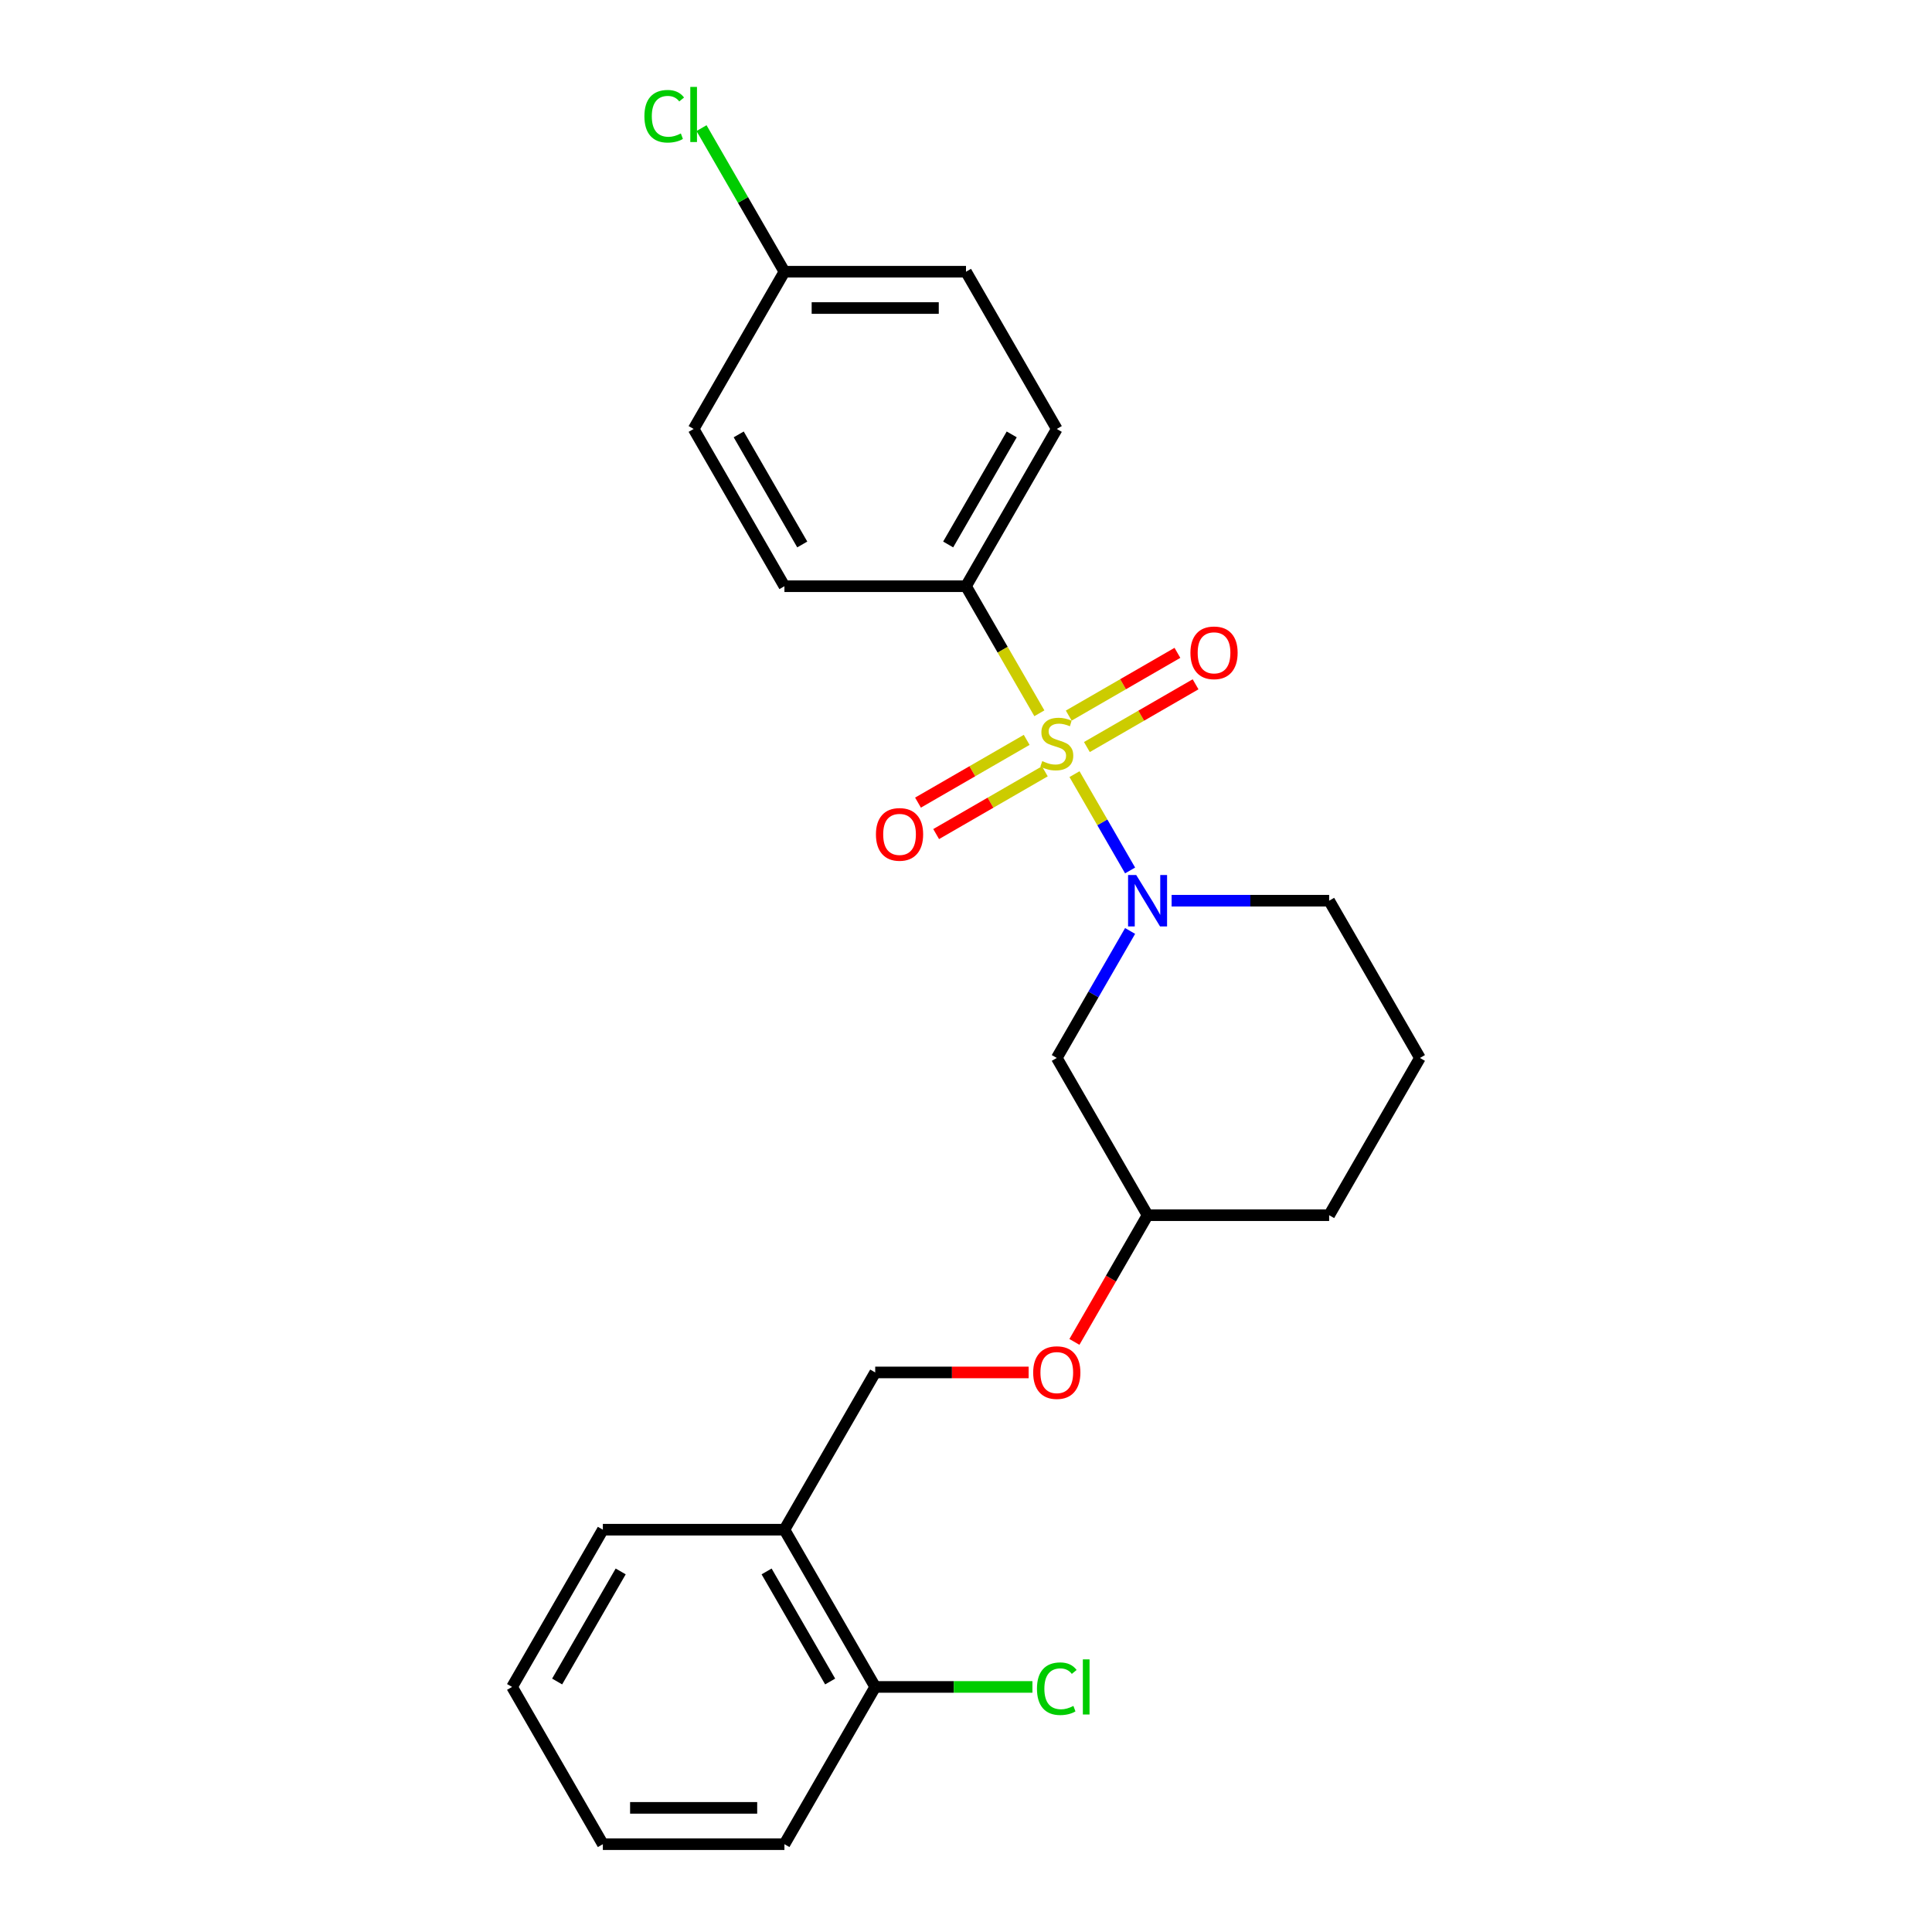 <?xml version='1.0' encoding='iso-8859-1'?>
<svg version='1.1' baseProfile='full'
              xmlns='http://www.w3.org/2000/svg'
                      xmlns:rdkit='http://www.rdkit.org/xml'
                      xmlns:xlink='http://www.w3.org/1999/xlink'
                  xml:space='preserve'
width='1000px' height='1000px' viewBox='0 0 1000 1000'>
<!-- END OF HEADER -->
<rect style='opacity:1.0;fill:#FFFFFF;stroke:none' width='1000' height='1000' x='0' y='0'> </rect>
<path class='bond-0' d='M 500,303.423 L 546.991,222.032' style='fill:none;fill-rule:evenodd;stroke:#000000;stroke-width:6px;stroke-linecap:butt;stroke-linejoin:miter;stroke-opacity:1' />
<path class='bond-0' d='M 490.771,281.816 L 523.664,224.843' style='fill:none;fill-rule:evenodd;stroke:#000000;stroke-width:6px;stroke-linecap:butt;stroke-linejoin:miter;stroke-opacity:1' />
<path class='bond-1' d='M 500,303.423 L 406.018,303.423' style='fill:none;fill-rule:evenodd;stroke:#000000;stroke-width:6px;stroke-linecap:butt;stroke-linejoin:miter;stroke-opacity:1' />
<path class='bond-2' d='M 500,303.423 L 518.986,336.308' style='fill:none;fill-rule:evenodd;stroke:#000000;stroke-width:6px;stroke-linecap:butt;stroke-linejoin:miter;stroke-opacity:1' />
<path class='bond-2' d='M 518.986,336.308 L 537.973,369.193' style='fill:none;fill-rule:evenodd;stroke:#CCCC00;stroke-width:6px;stroke-linecap:butt;stroke-linejoin:miter;stroke-opacity:1' />
<path class='bond-3' d='M 606.425,466.203 L 647.194,466.203' style='fill:none;fill-rule:evenodd;stroke:#0000FF;stroke-width:6px;stroke-linecap:butt;stroke-linejoin:miter;stroke-opacity:1' />
<path class='bond-3' d='M 647.194,466.203 L 687.963,466.203' style='fill:none;fill-rule:evenodd;stroke:#000000;stroke-width:6px;stroke-linecap:butt;stroke-linejoin:miter;stroke-opacity:1' />
<path class='bond-4' d='M 584.942,450.546 L 570.551,425.62' style='fill:none;fill-rule:evenodd;stroke:#0000FF;stroke-width:6px;stroke-linecap:butt;stroke-linejoin:miter;stroke-opacity:1' />
<path class='bond-4' d='M 570.551,425.62 L 556.16,400.695' style='fill:none;fill-rule:evenodd;stroke:#CCCC00;stroke-width:6px;stroke-linecap:butt;stroke-linejoin:miter;stroke-opacity:1' />
<path class='bond-5' d='M 584.942,481.861 L 565.966,514.727' style='fill:none;fill-rule:evenodd;stroke:#0000FF;stroke-width:6px;stroke-linecap:butt;stroke-linejoin:miter;stroke-opacity:1' />
<path class='bond-5' d='M 565.966,514.727 L 546.991,547.594' style='fill:none;fill-rule:evenodd;stroke:#000000;stroke-width:6px;stroke-linecap:butt;stroke-linejoin:miter;stroke-opacity:1' />
<path class='bond-6' d='M 531.409,382.957 L 503.281,399.196' style='fill:none;fill-rule:evenodd;stroke:#CCCC00;stroke-width:6px;stroke-linecap:butt;stroke-linejoin:miter;stroke-opacity:1' />
<path class='bond-6' d='M 503.281,399.196 L 475.154,415.436' style='fill:none;fill-rule:evenodd;stroke:#FF0000;stroke-width:6px;stroke-linecap:butt;stroke-linejoin:miter;stroke-opacity:1' />
<path class='bond-6' d='M 540.807,399.235 L 512.68,415.474' style='fill:none;fill-rule:evenodd;stroke:#CCCC00;stroke-width:6px;stroke-linecap:butt;stroke-linejoin:miter;stroke-opacity:1' />
<path class='bond-6' d='M 512.68,415.474 L 484.552,431.714' style='fill:none;fill-rule:evenodd;stroke:#FF0000;stroke-width:6px;stroke-linecap:butt;stroke-linejoin:miter;stroke-opacity:1' />
<path class='bond-7' d='M 562.573,386.669 L 590.7,370.429' style='fill:none;fill-rule:evenodd;stroke:#CCCC00;stroke-width:6px;stroke-linecap:butt;stroke-linejoin:miter;stroke-opacity:1' />
<path class='bond-7' d='M 590.7,370.429 L 618.827,354.19' style='fill:none;fill-rule:evenodd;stroke:#FF0000;stroke-width:6px;stroke-linecap:butt;stroke-linejoin:miter;stroke-opacity:1' />
<path class='bond-7' d='M 553.175,370.391 L 581.302,354.151' style='fill:none;fill-rule:evenodd;stroke:#CCCC00;stroke-width:6px;stroke-linecap:butt;stroke-linejoin:miter;stroke-opacity:1' />
<path class='bond-7' d='M 581.302,354.151 L 609.429,337.912' style='fill:none;fill-rule:evenodd;stroke:#FF0000;stroke-width:6px;stroke-linecap:butt;stroke-linejoin:miter;stroke-opacity:1' />
<path class='bond-8' d='M 546.991,222.032 L 500,140.642' style='fill:none;fill-rule:evenodd;stroke:#000000;stroke-width:6px;stroke-linecap:butt;stroke-linejoin:miter;stroke-opacity:1' />
<path class='bond-9' d='M 406.018,303.423 L 359.028,222.032' style='fill:none;fill-rule:evenodd;stroke:#000000;stroke-width:6px;stroke-linecap:butt;stroke-linejoin:miter;stroke-opacity:1' />
<path class='bond-9' d='M 415.248,281.816 L 382.354,224.843' style='fill:none;fill-rule:evenodd;stroke:#000000;stroke-width:6px;stroke-linecap:butt;stroke-linejoin:miter;stroke-opacity:1' />
<path class='bond-10' d='M 406.018,954.545 L 312.037,954.545' style='fill:none;fill-rule:evenodd;stroke:#000000;stroke-width:6px;stroke-linecap:butt;stroke-linejoin:miter;stroke-opacity:1' />
<path class='bond-10' d='M 391.921,935.749 L 326.134,935.749' style='fill:none;fill-rule:evenodd;stroke:#000000;stroke-width:6px;stroke-linecap:butt;stroke-linejoin:miter;stroke-opacity:1' />
<path class='bond-11' d='M 406.018,954.545 L 453.009,873.155' style='fill:none;fill-rule:evenodd;stroke:#000000;stroke-width:6px;stroke-linecap:butt;stroke-linejoin:miter;stroke-opacity:1' />
<path class='bond-12' d='M 556.117,694.567 L 575.049,661.775' style='fill:none;fill-rule:evenodd;stroke:#FF0000;stroke-width:6px;stroke-linecap:butt;stroke-linejoin:miter;stroke-opacity:1' />
<path class='bond-12' d='M 575.049,661.775 L 593.982,628.984' style='fill:none;fill-rule:evenodd;stroke:#000000;stroke-width:6px;stroke-linecap:butt;stroke-linejoin:miter;stroke-opacity:1' />
<path class='bond-13' d='M 532.424,710.374 L 492.716,710.374' style='fill:none;fill-rule:evenodd;stroke:#FF0000;stroke-width:6px;stroke-linecap:butt;stroke-linejoin:miter;stroke-opacity:1' />
<path class='bond-13' d='M 492.716,710.374 L 453.009,710.374' style='fill:none;fill-rule:evenodd;stroke:#000000;stroke-width:6px;stroke-linecap:butt;stroke-linejoin:miter;stroke-opacity:1' />
<path class='bond-14' d='M 312.037,954.545 L 265.046,873.155' style='fill:none;fill-rule:evenodd;stroke:#000000;stroke-width:6px;stroke-linecap:butt;stroke-linejoin:miter;stroke-opacity:1' />
<path class='bond-15' d='M 593.982,628.984 L 687.963,628.984' style='fill:none;fill-rule:evenodd;stroke:#000000;stroke-width:6px;stroke-linecap:butt;stroke-linejoin:miter;stroke-opacity:1' />
<path class='bond-16' d='M 593.982,628.984 L 546.991,547.594' style='fill:none;fill-rule:evenodd;stroke:#000000;stroke-width:6px;stroke-linecap:butt;stroke-linejoin:miter;stroke-opacity:1' />
<path class='bond-17' d='M 687.963,628.984 L 734.954,547.594' style='fill:none;fill-rule:evenodd;stroke:#000000;stroke-width:6px;stroke-linecap:butt;stroke-linejoin:miter;stroke-opacity:1' />
<path class='bond-18' d='M 734.954,547.594 L 687.963,466.203' style='fill:none;fill-rule:evenodd;stroke:#000000;stroke-width:6px;stroke-linecap:butt;stroke-linejoin:miter;stroke-opacity:1' />
<path class='bond-19' d='M 265.046,873.155 L 312.037,791.765' style='fill:none;fill-rule:evenodd;stroke:#000000;stroke-width:6px;stroke-linecap:butt;stroke-linejoin:miter;stroke-opacity:1' />
<path class='bond-19' d='M 288.373,870.345 L 321.266,813.371' style='fill:none;fill-rule:evenodd;stroke:#000000;stroke-width:6px;stroke-linecap:butt;stroke-linejoin:miter;stroke-opacity:1' />
<path class='bond-20' d='M 312.037,791.765 L 406.018,791.765' style='fill:none;fill-rule:evenodd;stroke:#000000;stroke-width:6px;stroke-linecap:butt;stroke-linejoin:miter;stroke-opacity:1' />
<path class='bond-21' d='M 406.018,791.765 L 453.009,873.155' style='fill:none;fill-rule:evenodd;stroke:#000000;stroke-width:6px;stroke-linecap:butt;stroke-linejoin:miter;stroke-opacity:1' />
<path class='bond-21' d='M 396.789,813.371 L 429.683,870.345' style='fill:none;fill-rule:evenodd;stroke:#000000;stroke-width:6px;stroke-linecap:butt;stroke-linejoin:miter;stroke-opacity:1' />
<path class='bond-22' d='M 406.018,791.765 L 453.009,710.374' style='fill:none;fill-rule:evenodd;stroke:#000000;stroke-width:6px;stroke-linecap:butt;stroke-linejoin:miter;stroke-opacity:1' />
<path class='bond-23' d='M 453.009,873.155 L 493.694,873.155' style='fill:none;fill-rule:evenodd;stroke:#000000;stroke-width:6px;stroke-linecap:butt;stroke-linejoin:miter;stroke-opacity:1' />
<path class='bond-23' d='M 493.694,873.155 L 534.378,873.155' style='fill:none;fill-rule:evenodd;stroke:#00CC00;stroke-width:6px;stroke-linecap:butt;stroke-linejoin:miter;stroke-opacity:1' />
<path class='bond-24' d='M 406.018,140.642 L 359.028,222.032' style='fill:none;fill-rule:evenodd;stroke:#000000;stroke-width:6px;stroke-linecap:butt;stroke-linejoin:miter;stroke-opacity:1' />
<path class='bond-25' d='M 406.018,140.642 L 384.563,103.479' style='fill:none;fill-rule:evenodd;stroke:#000000;stroke-width:6px;stroke-linecap:butt;stroke-linejoin:miter;stroke-opacity:1' />
<path class='bond-25' d='M 384.563,103.479 L 363.107,66.316' style='fill:none;fill-rule:evenodd;stroke:#00CC00;stroke-width:6px;stroke-linecap:butt;stroke-linejoin:miter;stroke-opacity:1' />
<path class='bond-26' d='M 406.018,140.642 L 500,140.642' style='fill:none;fill-rule:evenodd;stroke:#000000;stroke-width:6px;stroke-linecap:butt;stroke-linejoin:miter;stroke-opacity:1' />
<path class='bond-26' d='M 420.116,159.438 L 485.903,159.438' style='fill:none;fill-rule:evenodd;stroke:#000000;stroke-width:6px;stroke-linecap:butt;stroke-linejoin:miter;stroke-opacity:1' />
<path  class='atom-1' d='M 588.098 452.895
L 596.82 466.993
Q 597.684 468.384, 599.075 470.902
Q 600.466 473.421, 600.541 473.571
L 600.541 452.895
L 604.075 452.895
L 604.075 479.511
L 600.429 479.511
L 591.068 464.098
Q 589.978 462.294, 588.813 460.226
Q 587.685 458.158, 587.346 457.519
L 587.346 479.511
L 583.888 479.511
L 583.888 452.895
L 588.098 452.895
' fill='#0000FF'/>
<path  class='atom-2' d='M 539.472 393.948
Q 539.773 394.061, 541.014 394.587
Q 542.254 395.113, 543.607 395.452
Q 544.998 395.752, 546.352 395.752
Q 548.87 395.752, 550.336 394.549
Q 551.803 393.309, 551.803 391.166
Q 551.803 389.7, 551.051 388.798
Q 550.336 387.895, 549.209 387.407
Q 548.081 386.918, 546.201 386.354
Q 543.833 385.64, 542.404 384.963
Q 541.014 384.287, 539.999 382.858
Q 539.021 381.43, 539.021 379.024
Q 539.021 375.678, 541.277 373.61
Q 543.57 371.543, 548.081 371.543
Q 551.164 371.543, 554.66 373.009
L 553.795 375.903
Q 550.6 374.588, 548.194 374.588
Q 545.6 374.588, 544.171 375.678
Q 542.743 376.73, 542.78 378.573
Q 542.78 380.001, 543.495 380.866
Q 544.246 381.73, 545.299 382.219
Q 546.389 382.708, 548.194 383.272
Q 550.6 384.023, 552.028 384.775
Q 553.457 385.527, 554.472 387.068
Q 555.524 388.572, 555.524 391.166
Q 555.524 394.85, 553.043 396.843
Q 550.6 398.797, 546.502 398.797
Q 544.134 398.797, 542.329 398.271
Q 540.562 397.782, 538.457 396.918
L 539.472 393.948
' fill='#CCCC00'/>
<path  class='atom-3' d='M 453.383 431.879
Q 453.383 425.488, 456.541 421.917
Q 459.698 418.345, 465.6 418.345
Q 471.502 418.345, 474.66 421.917
Q 477.818 425.488, 477.818 431.879
Q 477.818 438.345, 474.623 442.029
Q 471.427 445.675, 465.6 445.675
Q 459.736 445.675, 456.541 442.029
Q 453.383 438.382, 453.383 431.879
M 465.6 442.668
Q 469.66 442.668, 471.841 439.961
Q 474.059 437.217, 474.059 431.879
Q 474.059 426.653, 471.841 424.022
Q 469.66 421.353, 465.6 421.353
Q 461.54 421.353, 459.322 423.984
Q 457.142 426.616, 457.142 431.879
Q 457.142 437.255, 459.322 439.961
Q 461.54 442.668, 465.6 442.668
' fill='#FF0000'/>
<path  class='atom-4' d='M 616.164 337.897
Q 616.164 331.507, 619.321 327.935
Q 622.479 324.364, 628.381 324.364
Q 634.283 324.364, 637.441 327.935
Q 640.599 331.507, 640.599 337.897
Q 640.599 344.363, 637.403 348.047
Q 634.208 351.694, 628.381 351.694
Q 622.517 351.694, 619.321 348.047
Q 616.164 344.401, 616.164 337.897
M 628.381 348.686
Q 632.441 348.686, 634.621 345.98
Q 636.839 343.235, 636.839 337.897
Q 636.839 332.672, 634.621 330.04
Q 632.441 327.371, 628.381 327.371
Q 624.321 327.371, 622.103 330.003
Q 619.923 332.634, 619.923 337.897
Q 619.923 343.273, 622.103 345.98
Q 624.321 348.686, 628.381 348.686
' fill='#FF0000'/>
<path  class='atom-8' d='M 534.773 710.45
Q 534.773 704.059, 537.931 700.487
Q 541.089 696.916, 546.991 696.916
Q 552.893 696.916, 556.051 700.487
Q 559.208 704.059, 559.208 710.45
Q 559.208 716.915, 556.013 720.6
Q 552.818 724.246, 546.991 724.246
Q 541.126 724.246, 537.931 720.6
Q 534.773 716.953, 534.773 710.45
M 546.991 721.239
Q 551.051 721.239, 553.231 718.532
Q 555.449 715.788, 555.449 710.45
Q 555.449 705.224, 553.231 702.593
Q 551.051 699.924, 546.991 699.924
Q 542.931 699.924, 540.713 702.555
Q 538.532 705.187, 538.532 710.45
Q 538.532 715.825, 540.713 718.532
Q 542.931 721.239, 546.991 721.239
' fill='#FF0000'/>
<path  class='atom-20' d='M 536.728 874.076
Q 536.728 867.46, 539.811 864.001
Q 542.931 860.505, 548.833 860.505
Q 554.321 860.505, 557.254 864.377
L 554.772 866.407
Q 552.63 863.588, 548.833 863.588
Q 544.81 863.588, 542.668 866.294
Q 540.562 868.964, 540.562 874.076
Q 540.562 879.339, 542.743 882.046
Q 544.961 884.752, 549.246 884.752
Q 552.179 884.752, 555.599 882.986
L 556.652 885.805
Q 555.261 886.707, 553.156 887.234
Q 551.051 887.76, 548.72 887.76
Q 542.931 887.76, 539.811 884.226
Q 536.728 880.692, 536.728 874.076
' fill='#00CC00'/>
<path  class='atom-20' d='M 560.486 858.889
L 563.945 858.889
L 563.945 887.421
L 560.486 887.421
L 560.486 858.889
' fill='#00CC00'/>
<path  class='atom-24' d='M 333.54 60.172
Q 333.54 53.556, 336.623 50.098
Q 339.743 46.602, 345.645 46.602
Q 351.133 46.602, 354.066 50.474
L 351.584 52.504
Q 349.442 49.684, 345.645 49.684
Q 341.622 49.684, 339.48 52.391
Q 337.374 55.06, 337.374 60.172
Q 337.374 65.435, 339.555 68.142
Q 341.773 70.849, 346.058 70.849
Q 348.991 70.849, 352.411 69.082
L 353.464 71.901
Q 352.073 72.803, 349.968 73.33
Q 347.863 73.856, 345.532 73.856
Q 339.743 73.856, 336.623 70.322
Q 333.54 66.789, 333.54 60.172
' fill='#00CC00'/>
<path  class='atom-24' d='M 357.298 44.985
L 360.757 44.985
L 360.757 73.518
L 357.298 73.518
L 357.298 44.985
' fill='#00CC00'/>
</svg>
